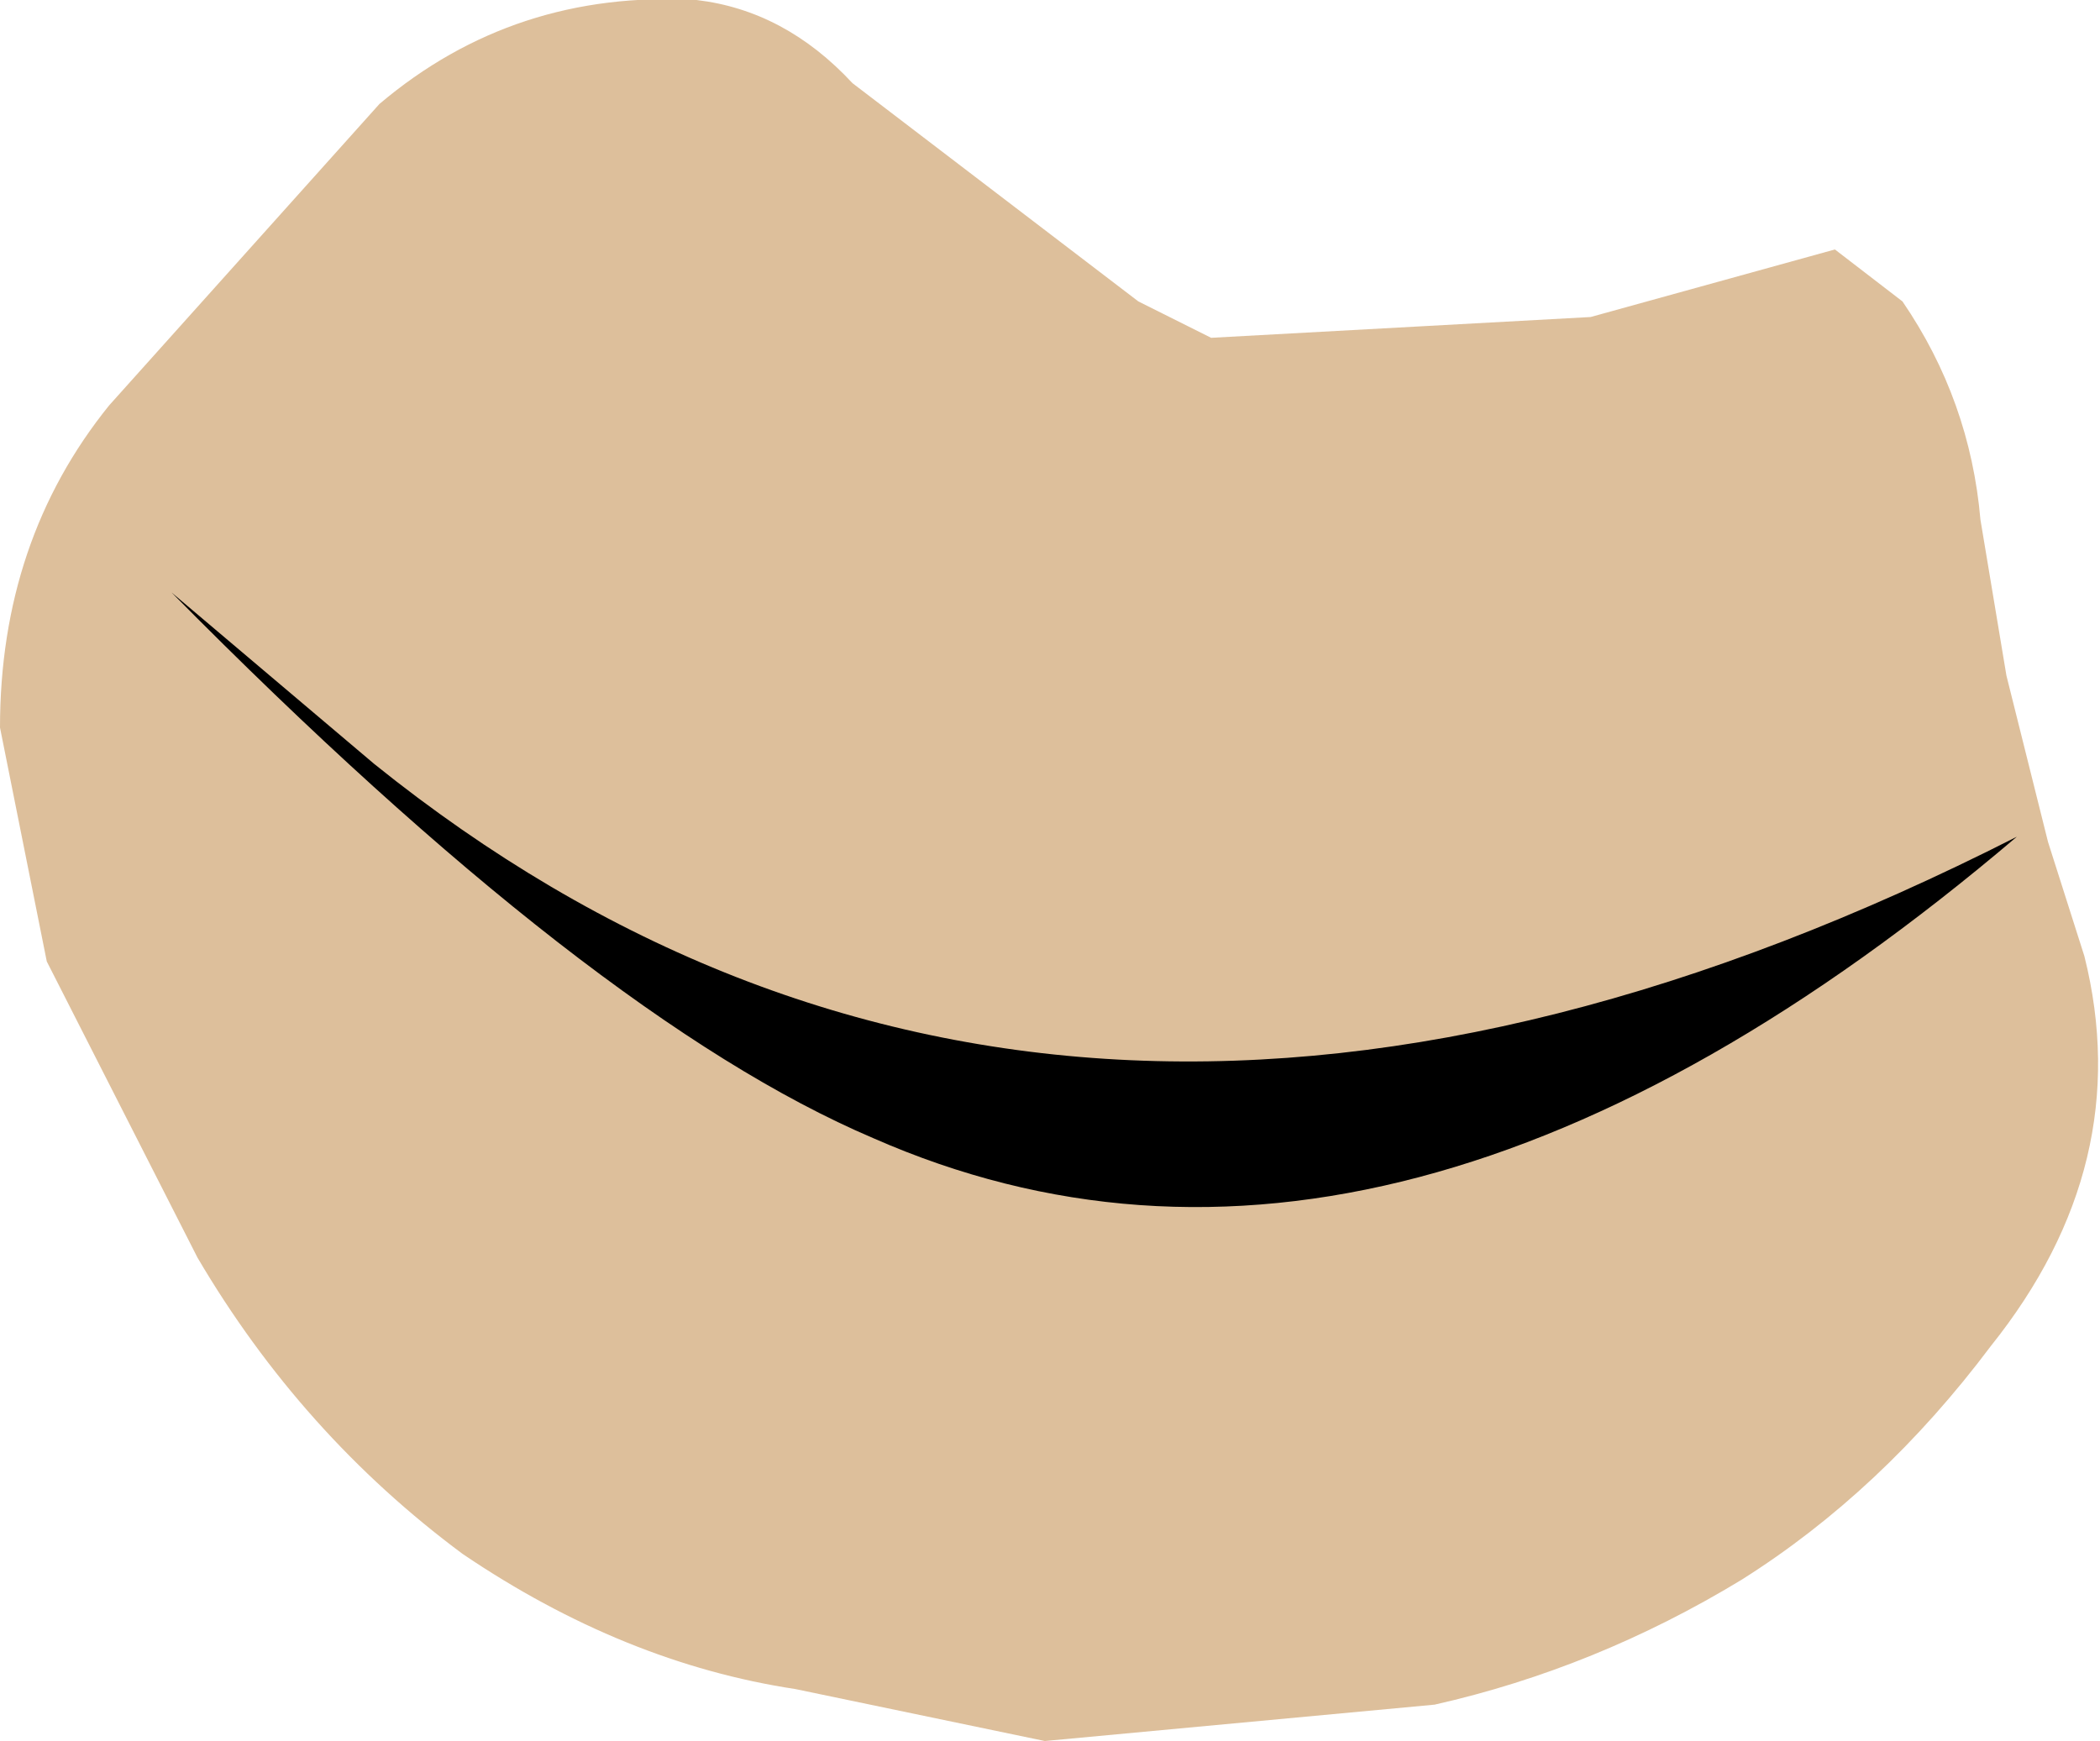<?xml version="1.0" encoding="UTF-8" standalone="no"?>
<svg xmlns:xlink="http://www.w3.org/1999/xlink" height="16.75px" width="20.2px" xmlns="http://www.w3.org/2000/svg">
  <g transform="matrix(1.0, 0.0, 0.0, 1.0, 10.1, 0.0)">
    <path d="M-9.05 3.9 L-6.45 1.0 Q-5.15 -0.1 -3.4 0.0 -2.55 0.1 -1.9 0.8 L0.85 2.9 1.55 3.25 5.2 3.05 7.55 2.4 8.2 2.9 Q8.85 3.85 8.95 5.0 L9.2 6.5 9.6 8.1 9.95 9.2 Q10.45 11.2 9.05 12.95 8.0 14.35 6.65 15.2 5.25 16.05 3.7 16.4 L-0.05 16.75 -2.45 16.25 Q-4.1 16.0 -5.65 14.95 -7.2 13.8 -8.2 12.1 L-9.65 9.25 -10.1 7.0 Q-10.1 5.2 -9.05 3.9" fill="#ddbf9b" fill-rule="evenodd" stroke="none"/>
    <path d="M-8.45 5.7 L-6.5 7.35 Q0.15 12.7 9.3 8.05 3.3 13.15 -1.7 10.95 -4.4 9.8 -8.45 5.7" fill="#000000" fill-rule="evenodd" stroke="none"/>
  </g>
</svg>
